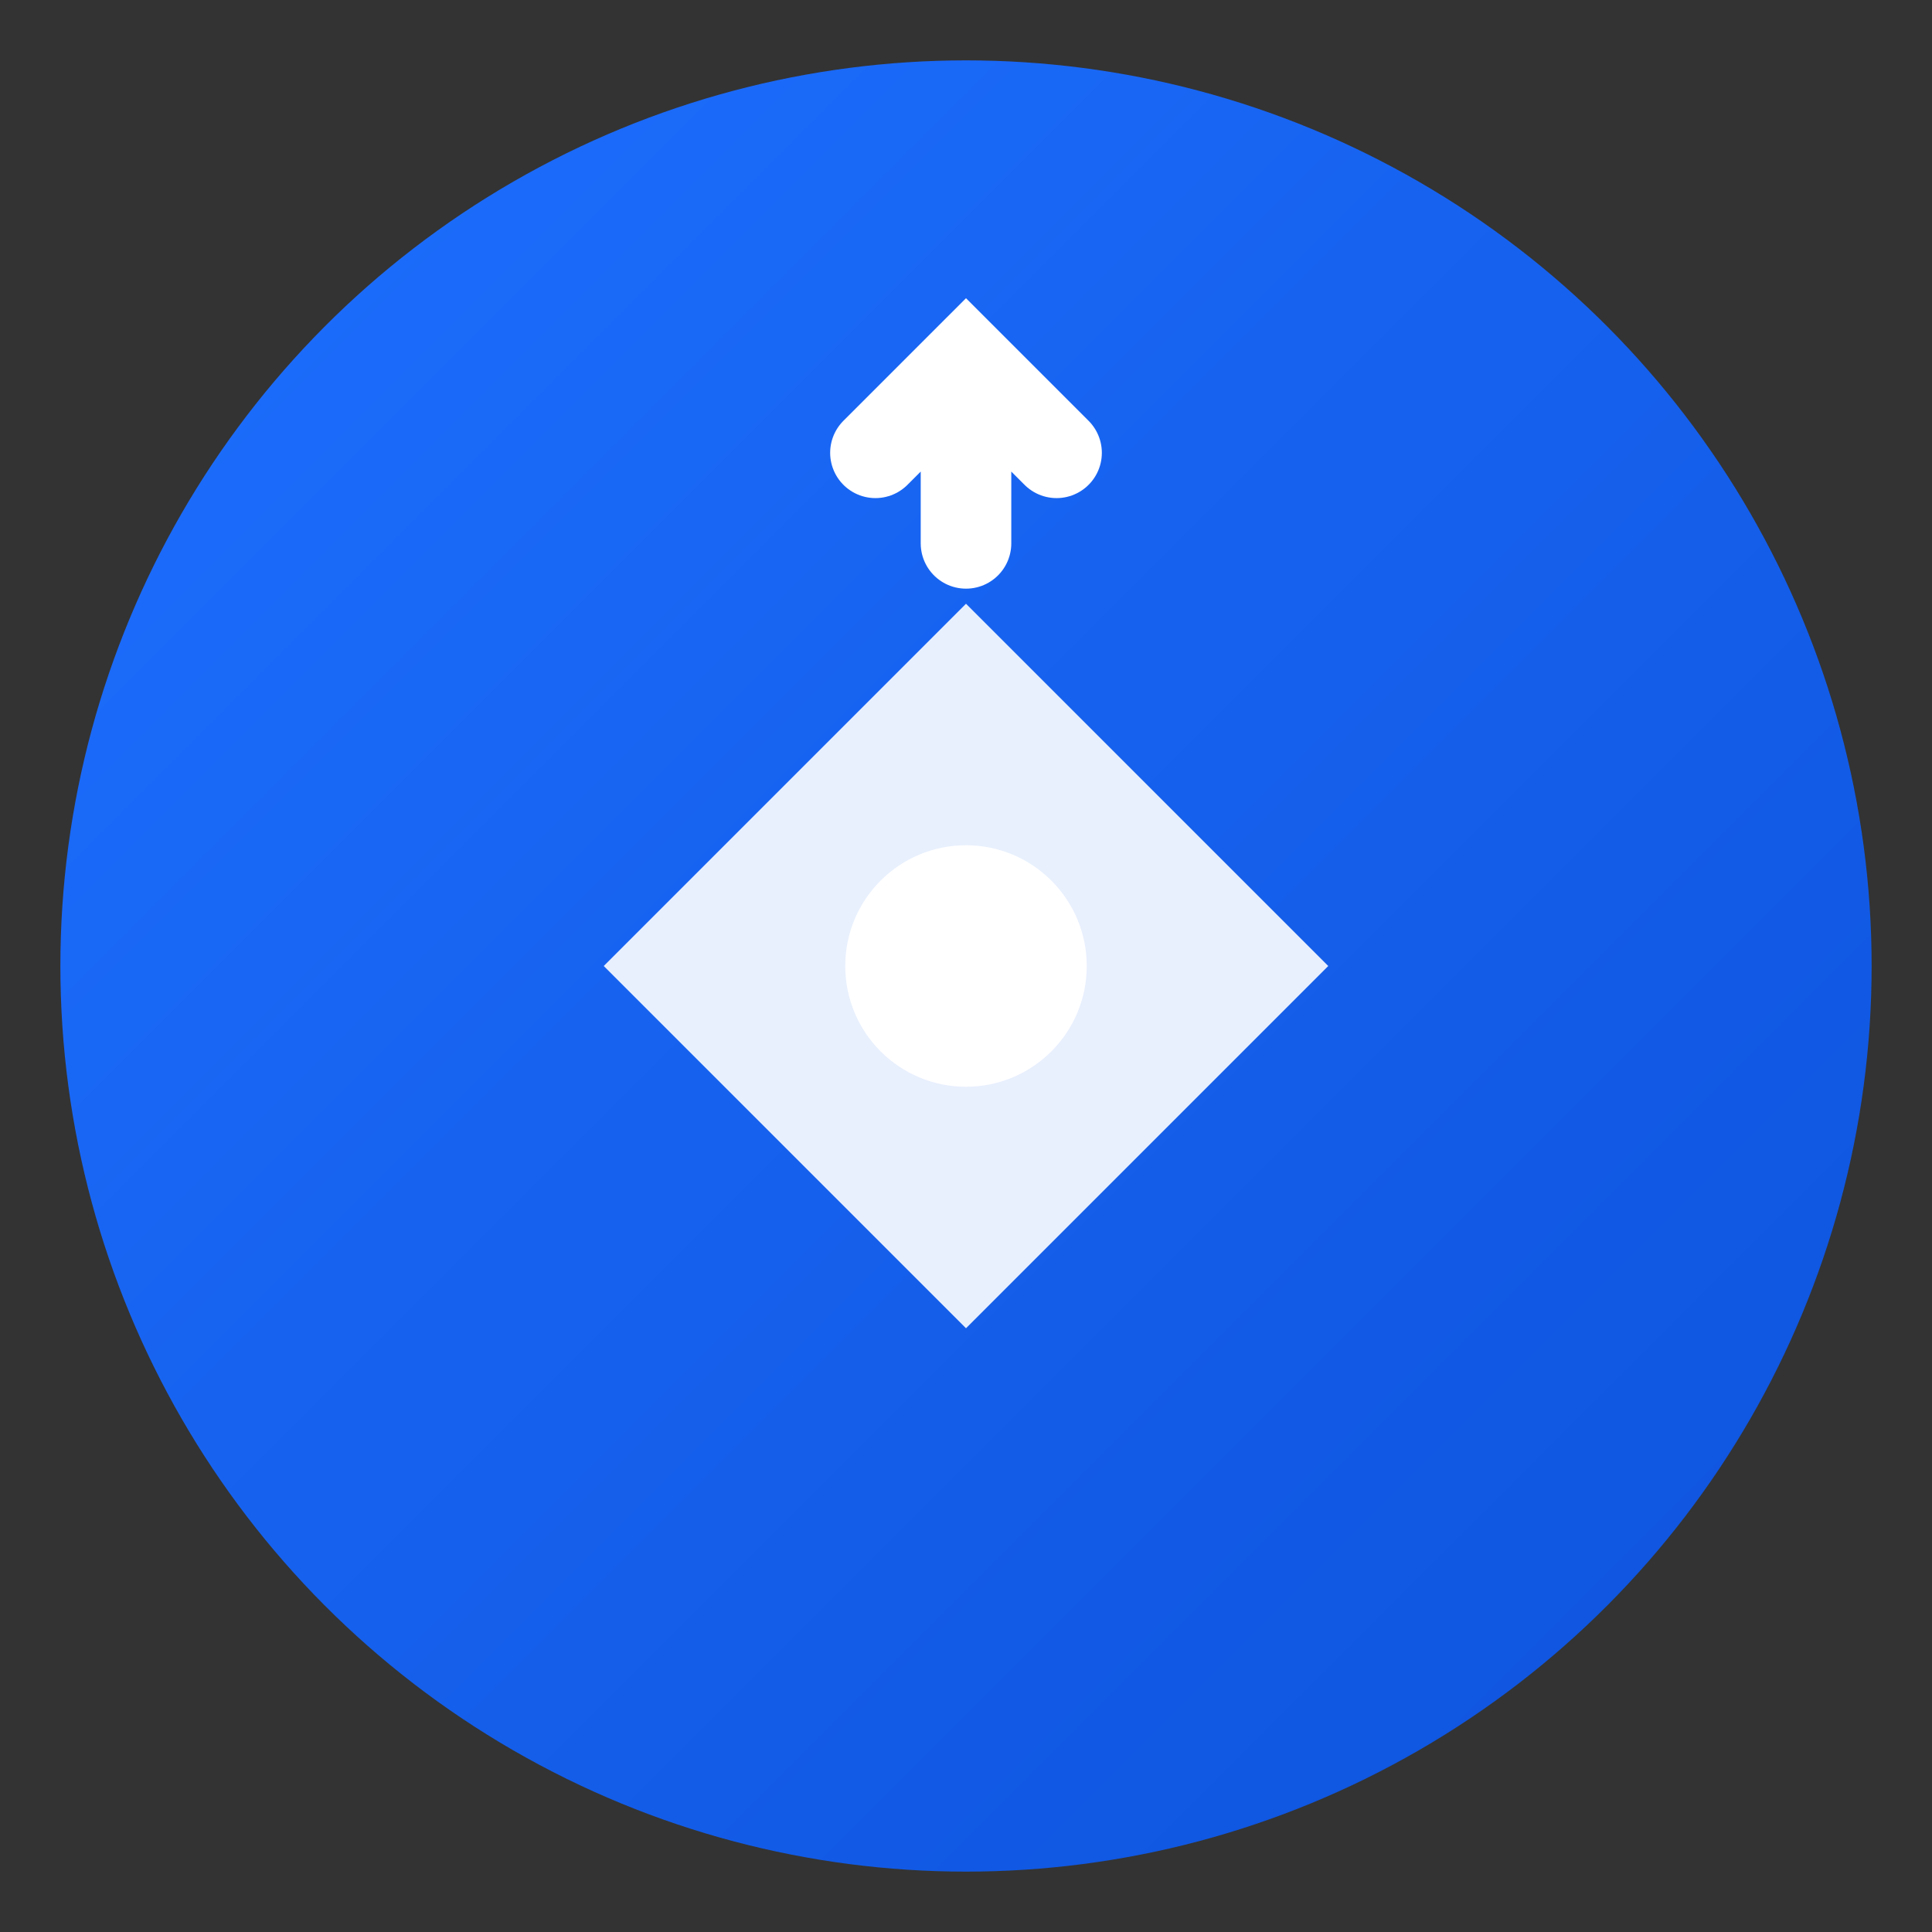 <svg width="32" height="32" viewBox="0 0 32 32" xmlns="http://www.w3.org/2000/svg">
  <rect x="0" y="0" width="32" height="32" fill="#333333" stroke="none"/>
  <defs>
    <linearGradient id="faviconGradient" x1="0%" y1="0%" x2="100%" y2="100%">
      <stop offset="0%" style="stop-color:#1E6FFF;stop-opacity:1" />
      <stop offset="100%" style="stop-color:#0D52DB;stop-opacity:1" />
    </linearGradient>
  </defs>
  
  <!-- Background circle -->
  <circle cx="16" cy="16" r="15" fill="url(#faviconGradient)"/>
  
  <!-- Inner design -->
  <path d="M10 16 L16 10 L22 16 L16 22 Z" fill="#FFFFFF" opacity="0.9"/>
  <circle cx="16" cy="16" r="2" fill="#FFFFFF"/>
  
  <!-- Growth arrow -->
  <path d="M16 6 L16 9 M14.5 7.5 L16 6 L17.5 7.5" stroke="#FFFFFF" stroke-width="1.5" fill="none" stroke-linecap="round"/>
</svg>
